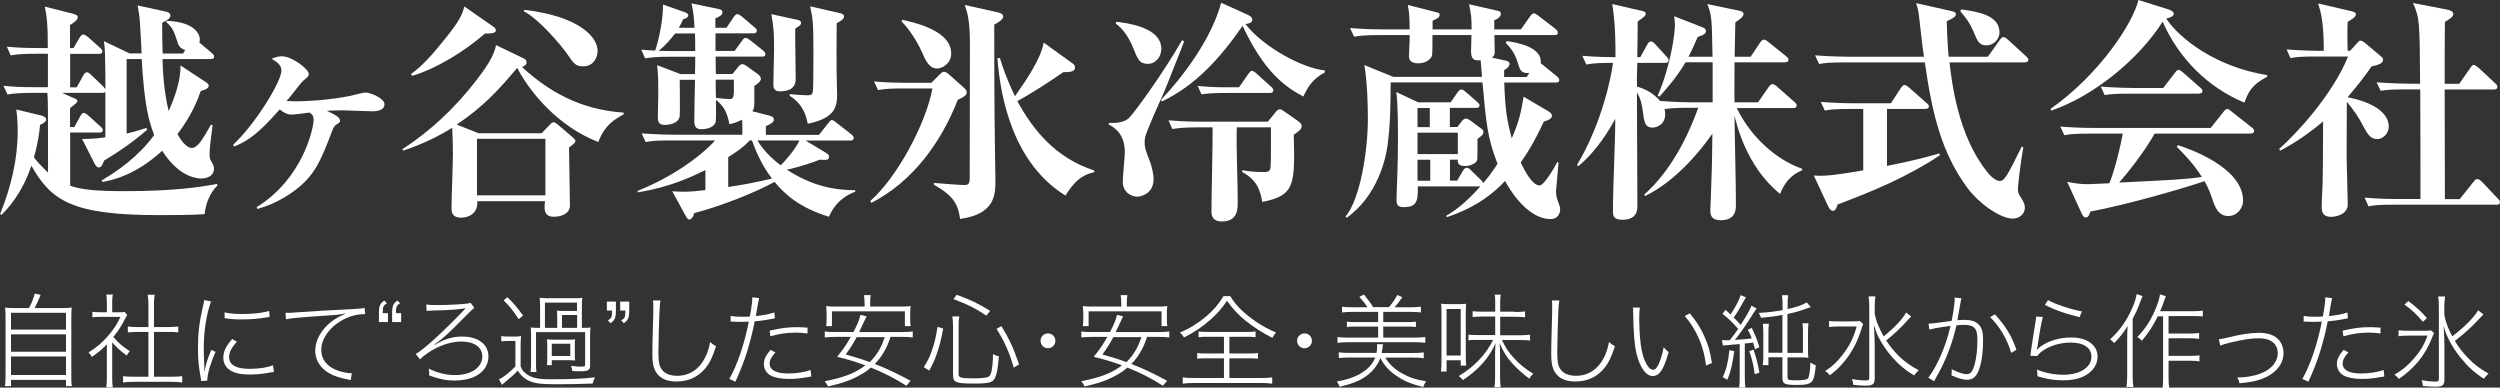 <?xml version="1.0" encoding="UTF-8"?><svg id="_レイヤー_2" xmlns="http://www.w3.org/2000/svg" width="215.94" height="33.48" viewBox="0 0 215.94 33.48"><rect x="0" y="0" width="215.94" height="33.48" fill="#333333" stroke="none"/><defs><style>.cls-1{fill:#fff;stroke-width:0px;}</style></defs><g id="_レイヤー_1-2"><path class="cls-1" d="M17.85,7.15c.1.06.18.16.18.26,0,.24-.35.35-.69.45-.24.69-.77,2.11-2.01,3.72.2.39.73,1.2,1.24,1.2s1-.85,1.65-2.01l.14.04c-.16,1.22-.26,2.11-.26,2.48,0,.06,0,.39.08.53.24.39.3.49.3.77,0,.65-.69.83-1.08.83-.73,0-2.13-.41-3.39-2.4-2.36,2.17-4.41,2.56-5.18,2.7l-.04-.14c1.36-.81,3.13-2.01,4.53-3.92-.47-1.2-.85-2.54-1.08-6.56h-1.3v6.44c.89-.22,1.32-.37,1.71-.49l.06.16c-1.46,1.26-2.74,2.07-3.72,2.66-.14.35-.22.59-.45.59-.2,0-.3-.2-.39-.37l-1.06-2.09c.39,0,1.06,0,2.01-.14v-3.94c-.04.06-.1.1-.28.1h-3.46l.87.39c.35.14.45.18.45.3,0,.14-.06.18-.63.63v1.63h.37l.53-.96c.06-.12.16-.26.3-.26.1,0,.28.14.37.22l1.06.96c.1.08.2.18.2.3,0,.2-.18.22-.3.22h-2.52v4.59c.93.33,2.11.47,4.72.47,4.21,0,6.56-.35,7.99-.63v.16c-.63.59-1.02,1.59-1.1,2.46-1.3.08-2.66.08-3.96.08-7.52,0-9.29-1.26-11-4.27-.83,2.5-2.17,3.84-2.58,4.25l-.12-.08c.93-2.28,1.52-4.72,1.52-7.17,0-.2,0-.96-.12-1.85l2.05.49c.28.06.53.18.53.37,0,.16-.16.3-.53.47-.06.61-.16,1.52-.53,2.8.16.22.45.57,1.22,1.32,0-5.59,0-6.28-.06-6.89h-1.24c-1.24,0-1.69.06-2.2.14l-.35-.75c.98.1,1.59.12,2.91.12h.93v-2.89h-1.02c-1.24,0-1.69.06-2.2.14l-.33-.75c.96.1,1.93.12,2.89.12h.65c0-2.22-.08-2.64-.26-3.58l2.42.61c.2.06.43.12.43.31,0,.24-.43.53-.67.67v1.99h.3l.53-.91c.04-.06.16-.26.33-.26.1,0,.28.14.37.2l1.06.94c.18.16.2.24.2.33,0,.18-.18.2-.3.2h-2.48v2.89h.57l.57-1.04c.08-.14.18-.26.3-.26s.24.1.37.22l1.06,1.02c.06.06.14.16.18.22-.02-3.21-.04-3.58-.14-4.15l2.22,1.06h1.04c0-.43-.12-2.19-.14-2.62-.02-.51-.14-1.16-.2-1.52l2.34.51c.18.04.49.1.49.35,0,.26-.26.41-.71.63,0,.83,0,1.5.04,2.66h1.77l.18-.3c-.51-.14-.63-.53-.67-.69-.3-.93-.41-1.24-.98-1.73l.04-.1c2.34.08,2.87,1.08,2.87,1.61,0,.12-.02.2-.04.26l1.08.91c.1.1.2.18.2.3,0,.2-.18.22-.33.22h-4.13c.02.94.1,2.74.53,4.49.51-1.14,1.06-2.66,1.02-3.94l2.28,1.5Z"/><path class="cls-1" d="M32.01,9.61c-.37,0-2.01-.08-2.34-.08-.67,0-1.1.02-1.44.04.63.3,1.14.53,1.14.85,0,.14-.06.18-.37.37-.14.1-.24.35-.26.39-1.06,2.76-1.54,4.09-3.64,5.53-1.26.85-2.26,1.16-2.87,1.34l-.06-.16c3.96-2.44,4.92-6.77,4.92-7.56,0-.31-.12-.45-.35-.61-.24.02-1.28.18-1.5.18-.51,0-.77-.22-1.08-.45-1.77,2.01-2.68,2.7-3.94,3.21l-.08-.16c1.89-1.75,4.17-5.45,4.17-6.4,0-.51-.43-.77-.85-1.02.24-.1.51-.22.87-.22.94,0,2.34,1.14,2.34,1.52,0,.2-.1.28-.43.55-.12.1-.26.26-.39.43-.37.45-.93,1.2-1.1,1.36,1.34.1,3.74-.08,5.45-.43.22-.04,1.16-.3,1.36-.3.43,0,1.65.51,1.65,1,0,.57-.69.63-1.2.63Z"/><path class="cls-1" d="M51.66,12.26c-3.48-1.36-5.87-4.27-6.99-6.4-1.52,1.83-2.91,3.35-5.22,4.9l1.89.75h5.45l.69-.73c.12-.14.24-.22.35-.22.08,0,.18.06.35.2l1.24,1.06c.16.14.28.24.28.35,0,.16-.16.28-.55.57,0,.79.08,4.29.08,5,0,.63-.59.98-1.4.98-.22,0-.79,0-.79-.81,0-.16,0-.26.04-.53h-5.85c.08,1.42-1.34,1.42-1.36,1.42-.87,0-.87-.51-.87-.89,0-.73.12-3.9.12-4.55,0-1.08-.04-1.83-.06-2.32-1.85,1.14-3.41,1.69-4.23,1.97l-.08-.12c2.46-1.59,4.57-3.6,6.36-5.91.77-1,1.59-2.13,1.73-3.09l2.36,1.14c.22.1.28.18.28.41,0,.18-.24.28-.39.35,2.93,2.7,5.77,3.72,8.78,3.94v.14c-.77.43-1.65.93-2.2,2.42ZM41.9,2.89c-1.77,1.54-4.21,3.05-6.3,3.66l-.1-.16c1-.67,2.2-2.11,2.6-2.62,1.69-2.03,1.83-2.56,2.01-3.21l2.48,1.73c.12.08.24.18.24.33,0,.22-.28.28-.93.28ZM47.11,11.99h-5.91v4.88h5.91v-4.88ZM50.36,5.73c-.63,0-.79-.22-1.38-1.08-.45-.67-2.42-3.01-3.74-3.68l.04-.12c4.76.55,6.34,2.36,6.34,3.54,0,.49-.28,1.34-1.26,1.34Z"/><path class="cls-1" d="M71.6,18.72c-2.54-.77-3.84-1.97-4.7-3.01-1.63.91-4.72,2.13-6.95,2.7-.06.39-.28.55-.43.55-.12,0-.18-.12-.3-.33l-1.16-2.11c.35.02.61.04.96.04.65,0,1.28-.06,1.91-.14v-1.73c-1.26.61-3.01,1.46-5.85,1.93v-.14c2.85-1.12,5.39-2.91,6.69-4.35h-3.8c-1.26,0-1.69.04-2.2.14l-.35-.75c1.24.1,2.68.12,2.91.12h5.79c.02-.51,0-.91-.02-1.3-.41.2-.71.31-1.1.39-.22-1.2-.57-1.61-1.16-2.11,0,.31.02,1.73-.02,1.89-.16.63-1.1.65-1.22.65-.45,0-.63-.18-.63-.71,0-.65.04-2.8.06-3.56h-1.32c0,.49.04,2.76,0,3.11-.06.71-1.04.79-1.26.79-.2,0-.63,0-.63-.59s.04-1.48.04-2.05c0-.83,0-1.71-.1-2.52l2.01.77h1.26c.02-.57.02-1.28.02-1.5h-2.13c-1.24,0-1.69.06-2.2.14l-.33-.75c.33.04.55.04,1.2.08.39-1.16.71-2.95.67-3.98l1.95.69c.06.02.24.1.24.24,0,.22-.3.3-.45.35-.1.24-.18.41-.37.73h1.36c-.06-.96-.06-1.16-.26-2.11l2.34.49c.12.02.33.08.33.26,0,.26-.18.35-.61.55v.81h.96l.63-.94c.1-.14.2-.24.3-.24.12,0,.22.08.39.2l1.1.94c.1.08.2.16.2.3,0,.18-.16.22-.3.22h-3.27v1.52h1.65l.65-.89c.08-.12.18-.24.3-.24.14,0,.22.08.39.2l1.12.89c.1.08.2.18.2.33,0,.18-.18.2-.3.2h-4c0,.24.02,1.28.02,1.5h1.44l.51-.63c.1-.12.2-.22.35-.22.1,0,.24.08.33.14l1.04.75c.18.14.22.31.22.37,0,.24-.28.43-.57.63,0,.35.02,1.4,0,1.67-.02.26-.1.41-.16.51l1.36.35c.35.08.49.18.49.37,0,.24-.22.35-.69.57v.75h4.59l.81-1.02c.12-.14.18-.26.3-.26s.2.08.39.22l1.3,1.02c.12.1.2.18.2.31,0,.18-.18.22-.3.22h-3.86l1.73,1.04c.16.1.3.18.3.37,0,.3-.28.28-.79.24-.91.37-2.3.75-2.85.87,2.22,1.44,4.17,1.77,5.89,1.77l.02.12c-.53.22-1.61.65-2.28,2.17ZM60.03,2.89h-1.71c-.41.51-.81,1-1.42,1.5.43.02,1.3.02,1.38.02h1.77c0-.45,0-1.04-.02-1.52ZM61.82,6.89c0,.53,0,1.04.02,1.56.08.02.79.1,1.12.1.43,0,.45,0,.43-1.67h-1.57ZM64.95,12.13h-.2c-.53.59-1.26,1.08-1.85,1.44v2.58c1.34-.2,2.26-.37,3.78-.73-.33-.43-1.04-1.38-1.73-3.29ZM65.42,12.13c.22.35.75,1.2,2.01,2.15.24-.22,1.22-1.28,1.63-2.15h-3.64ZM68.69,2.46c-.02.69.04,3.74.04,4.37,0,.96-.87,1.06-1.38,1.06s-.55-.37-.55-.55c0-.49.06-2.58.06-3.01,0-1.36-.02-2.01-.24-3.11l2.24.49c.2.04.33.1.33.26,0,.18-.12.26-.49.49ZM72.27,1.99c0,.49-.04,3.9.02,5.53.06,1.54.1,2.62-2.52,3.17-.14-.69-.37-1.65-1.56-2.42v-.14c.3.04,1.18.1,1.5.1s.47-.02.51-.41c.04-.33.04-2.74.04-3.21,0-2.56-.04-2.95-.28-4.06l2.6.59c.22.06.33.14.33.28,0,.24-.43.49-.63.57Z"/><path class="cls-1" d="M82.73,8.62c-1.46,3.72-3.9,7.07-7.46,8.9l-.1-.16c2.28-1.99,4.8-6.63,5.37-9.72h-2.83c-1.16,0-1.63.1-1.87.14l-.35-.75c1,.1,2.03.12,2.44.12h2.52l.73-.73c.16-.16.24-.22.35-.22.12,0,.28.08.43.22l1.28,1.14c.14.14.26.22.26.41,0,.28-.26.41-.77.65ZM80.92,5.91c-.65,0-.96-.65-1.3-1.44-.41-.89-1.04-1.91-1.75-2.62l.06-.14c1.26.28,4.23.98,4.23,2.91,0,.85-.75,1.3-1.24,1.3ZM85.88,2.13c0,7.62.04,9.23.08,12.19.02.73.02,1.16.02,1.24,0,1.22,0,2.93-3.05,3.35-.16-1-.33-1.89-2.26-2.95v-.16c.57.04,2.07.18,2.62.18.33,0,.47-.06.47-.65,0-1.81.02-9.78.02-11.38,0-2.24-.22-2.85-.45-3.52l2.91.65c.2.04.41.16.41.35,0,.3-.63.63-.77.69ZM92.02,16.89c-4.45-2.78-5.59-8.25-5.87-11.87h.22c.22.71.55,1.75,1.3,3.29,1.04-1.48,2.26-3.29,2.48-4.63l2.54,1.83c.14.1.16.22.16.33,0,.41-.59.39-1,.39-1.16.81-2.93,1.95-3.98,2.5,1.38,2.52,3.29,4.9,6.65,6v.14c-1.18.26-1.77.89-2.5,2.03Z"/><path class="cls-1" d="M102.08,4.11c-.37.89-1.08,2.76-1.5,3.76-.33.75-1.59,3.52-1.67,4-.02.12-.04.26-.04.43,0,.43.06.63.47,1.69.14.39.3,1,.3,1.5,0,1.18-1,1.5-1.44,1.5-.55-.02-1.22-.43-1.22-1.3,0-.41.18-2.2.18-2.54,0-1.61-.93-2.15-1.4-2.4l.04-.14c.61.04,1.32-.04,1.71-.41.51-.49,3.11-4.11,4.59-6.73l.18.1c-.14.37-.16.41-.2.53ZM99.11,5.51c-.69,0-.85-.41-1.26-1.44-.3-.75-.85-1.61-1.48-2.03l.06-.16c.79.1,3.88.43,3.88,2.34,0,.65-.45,1.3-1.2,1.3ZM112.57,8.33c-1.54-.81-3.37-2.09-5.24-6.1-1.85,2.68-4.04,5.16-6.99,6.54l-.04-.16c1.81-1.91,4.33-5.2,5.18-8.37l2.3,1.04c.08.04.39.18.39.41,0,.3-.35.35-.59.39,1.57,2.03,5.02,3.84,6.85,4v.18c-1.1.57-1.5,1.34-1.85,2.07ZM111.75,11.63c.1,4.31.12,5.26-2.72,5.81-.16-.83-.35-1.85-1.73-2.58v-.16c.47.08.98.16,1.75.16.41,0,.57,0,.67-.28.06-.18.06-1.3.06-1.95v-1.63h-2.95c-.06,1.79.08,4.63.08,6.42,0,.65,0,1.71-1.38,1.71-.79,0-.89-.51-.89-.87,0-1.14.12-6.22.1-7.26h-1.28c-1.04,0-1.69.06-2.2.14l-.33-.75c1.22.12,2.66.12,2.89.12h5.69l.69-.85c.08-.1.2-.22.33-.22.16,0,.28.1.45.22l1.08.75c.18.12.37.28.37.47,0,.28-.18.41-.67.75ZM109.68,8.03h-3.7c-1.12,0-1.71.04-2.2.12l-.33-.73c.53.06,1.54.12,2.13.12h1.44l.81-1.16c.08-.1.18-.26.3-.26.14,0,.33.16.39.22l1.26,1.14c.12.1.2.2.2.33,0,.18-.14.22-.33.22Z"/><path class="cls-1" d="M133.9,18.92c-1.28,0-2.74-1.18-3.9-3.29-.89.96-2.36,2.24-5.04,3.13l-.02-.14c.71-.41,1.63-1.06,2.93-2.52h-5.41c.06,1.38-.18,1.79-1.2,1.79-.49,0-.63-.16-.63-.59,0-.73.06-1.89.08-2.6.02-.83.04-1.67.04-2.5,0-1.16,0-3.19-.14-4.25l1.89.89h2.8l.59-.85c.12-.18.24-.26.33-.26.1,0,.22.06.37.2l1,.87c.12.12.2.18.2.3,0,.2-.16.22-.3.22h-2.26v1.65h.65l.39-.51c.06-.08.2-.22.35-.22.12,0,.28.1.37.16l.98.73c.12.08.16.16.16.26,0,.22-.1.3-.51.61,0,.24,0,1.69-.02,1.79-.06.35-.67.55-1.04.55-.67,0-.65-.33-.65-.55h-.67v1.81h.63l.49-.85c.08-.14.2-.26.33-.26s.2.06.37.22l.87.85c.14.14.16.18.18.26.33-.37.69-.83,1.24-1.67-.87-2.24-.98-3.48-1.3-7.03h-7.93c-.02,2.48-.04,3.68-.28,5.51-.14,1.02-.83,4.27-3.52,6.18l-.1-.1c1.3-1.56,1.93-5.79,1.93-8.39,0-1.54-.06-3.19-.3-4.7l2.5,1.02h7.66c-.08-1.1-.1-1.22-.12-1.44-.39.04-.83.06-.83-.75,0-.22.04-1.36.04-1.42h-3.37c0,.61,0,1.69-.04,1.79-.12.33-.57.65-1.18.65-.45,0-.81-.14-.81-.61,0-.22.06-1.2.06-1.38v-.45h-2.6c-1.24,0-1.69.06-2.2.14l-.35-.75c1.24.12,2.68.12,2.91.12h2.24c-.02-1.16-.02-1.32-.16-2.11l2.32.59c.33.08.43.1.43.26,0,.22-.2.33-.61.51v.75h3.37c0-1.1-.04-1.28-.22-2.17l2.42.55c.28.06.33.14.33.26,0,.24-.24.45-.57.57v.79h2.3l.79-1.12c.14-.2.22-.26.33-.26s.2.06.39.2l1.48,1.14c.1.08.2.18.2.33,0,.18-.18.2-.3.2h-5.18c0,.26.04,1.48.02,1.59-.04.24-.16.3-.26.35l1.18.26c.2.04.37.1.37.28,0,.22-.24.43-.47.55v.59h1.95l.22-.35c-.71.06-.79-.22-1.02-.96-.14-.51-.51-1.18-1-1.61l.06-.18c1.08.14,3.11.57,2.95,1.91.04.04.08.06.18.14l1.22,1c.1.08.2.18.2.31,0,.2-.16.22-.3.22h-4.45c.08,2.32.22,3.21.65,4.82.69-1.59.81-2.36,1.02-3.6l2.17,1.28c.2.12.28.24.28.37,0,.2-.2.35-.71.51-.87,1.89-1.52,2.87-1.99,3.52.37.77,1.02,1.99,1.63,1.99.39,0,1.28-1.54,1.54-2.03l.1.06c-.02.24-.22,2.42-.22,2.5,0,.16.04.47.1.63.22.63.26.71.26.89,0,.41-.24.85-.81.85ZM123.5,9.33h-1.06v1.65h1.06v-1.65ZM125.92,11.46h-3.48v1.85h3.48v-1.85ZM123.54,13.8h-1.1v1.81h1.1v-1.81Z"/><path class="cls-1" d="M153.76,16.75c-2.95-2.36-3.8-6.16-3.94-6.79.02,2.13.12,5.57.12,7.7,0,.45,0,1.36-1.32,1.36-.89,0-.89-.57-.89-.87,0-.04.02-.63.04-.96.1-2.58.12-3.46.14-5.65-1.02,1.48-3.17,4.11-5.81,5.39l-.08-.12c.71-.65,2.91-2.64,4.67-7.5h-.83c-1.3,0-1.73.06-2.09.12.04.1.06.22.06.43,0,.98-.83,1.16-1.08,1.16-.67,0-.73-.45-.87-1.54-.04-.24-.14-1-.49-1.48,0,1.54.04,8.35.04,9.74,0,.37,0,1.24-1.3,1.24-.81,0-.81-.37-.81-.83,0-2.2.2-5.69.2-7.89-.37.69-1.5,2.7-3.19,4.09l-.12-.1c2.2-3.64,3.01-7.85,3.11-8.82-1.08,0-1.63.02-2.3.14l-.35-.75c1.16.1,2.42.12,2.87.12,0-2.64-.14-3.7-.28-4.59l2.56.59c.18.04.33.08.33.24,0,.18-.16.3-.69.67,0,.33-.02,1.1-.02,1.67,0,.2-.02,1.22-.02,1.42h.26l.61-1.1c.04-.08.16-.26.3-.26.16,0,.24.1.39.24l.96,1.06c.14.14.18.2.18.33,0,.18-.14.22-.3.22h-2.4c-.04,1.4-.04,1.56-.02,2.05.57.16,1.36.49,1.99,1.24,1.2.1,2.56.12,2.85.12h1.69v-3.46h-2.34c-.77,1.32-1.85,2.52-2.26,2.97l-.14-.1c1.2-2.78,1.48-5.55,1.48-6.02,0-.35-.04-.61-.06-.83l2.5.98c.16.06.24.18.24.3,0,.24-.22.35-.71.51-.35.81-.53,1.2-.79,1.71h2.07c-.06-3.33-.06-3.56-.45-4.55l2.74.57c.14.02.39.1.39.28,0,.16-.12.35-.71.73-.02.47-.04,2.54-.06,2.97h1.38l.83-1.24c.08-.12.2-.24.33-.24s.22.1.37.2l1.54,1.24c.14.1.2.2.2.3,0,.2-.18.22-.33.22h-4.33c0,1.16-.02,2.91,0,3.46h2.03l.93-1.34c.08-.1.18-.24.3-.24s.28.1.39.2l1.52,1.34c.1.08.2.18.2.31,0,.2-.18.22-.3.22h-4.88c1.52,3.09,4.04,4.71,5.65,5.24v.14c-1,.39-1.56,1.16-1.91,2.05Z"/><path class="cls-1" d="M158.71,17.68c-.06.24-.16.53-.39.53-.2,0-.35-.24-.43-.43l-1.22-2.62c.3.02.47.02.67.02,1.06,0,3.27-.41,3.6-.47v-5.3h-1.12c-1.42,0-1.81.06-2.2.14l-.35-.75c.98.08,1.93.12,2.91.12h3.15l.87-1.34s.16-.24.3-.24c.12,0,.24.1.37.2l1.52,1.34c.1.08.22.18.22.31,0,.2-.2.22-.33.22h-3.29v4.92c2.22-.45,3.35-.73,4.51-1.08l.06.16c-2.74,1.83-5.79,3.11-8.88,4.27ZM174.91,5.39h-6.52c.2,1.75.75,6.36,3.25,9.45.1.14.63.79,1.1.79.41,0,.65-.47,1.89-2.97l.14.06c-.24,1.28-.47,3.31-.47,3.6,0,.24.02.41.3.81.2.33.3.53.3.81,0,.55-.47.94-1.06.94-1.02,0-2.87-1.26-3.88-2.62-2.28-3.07-3.07-6.48-3.7-10.87h-6.93c-1.24,0-1.69.04-2.2.14l-.35-.75c1.24.1,2.68.12,2.91.12h6.5c-.1-.67-.14-.81-.39-3.13-.1-.89-.16-1.12-.3-1.5l2.99.67c.2.04.45.1.45.28,0,.22-.24.37-.79.61.02.55.02,1.24.16,3.07h3.39l1.04-1.46c.16-.22.24-.24.3-.24.14,0,.35.18.39.22l1.57,1.44c.12.12.2.18.2.3,0,.2-.18.22-.3.22ZM171.58,3.92c-.63,0-.77-.35-1.12-1.2-.35-.81-.69-1.22-1.14-1.75l.08-.16c1.4.2,3.31.49,3.31,1.99,0,.55-.47,1.12-1.14,1.12Z"/><path class="cls-1" d="M193.85,8.86c-3.17-1.32-5.67-3.84-7.05-6.99-2.03,3.21-5.89,6.4-9.61,7.68l-.08-.14c4.23-2.97,7.13-7.42,7.6-9.41l2.64.83c.16.06.41.16.41.35,0,.22-.22.3-.65.43,1.18,1.75,4.29,4.17,8.72,4.88v.14c-1.36.69-1.63,1.34-1.97,2.24ZM194.4,11.54h-8.29c-.93,1.67-2.54,3.64-3.07,4.23,4.8-.24,5.81-.28,7.15-.49-.75-1.16-1.5-1.93-2.17-2.6l.1-.14c.91.28,5.63,1.91,5.63,4.8,0,.63-.51,1.32-1.28,1.32-.73,0-1.06-.55-1.3-1.24-.26-.77-.39-1.12-.75-1.77-1.91.65-6.85,2.07-9.86,2.62-.1.3-.18.51-.39.51s-.28-.18-.37-.35l-1.24-2.72c.63.12,1.1.2,1.83.2.16,0,1.1-.06,1.81-.08.45-1.1.93-3.05,1.16-4.29h-2.85c-1.4,0-1.81.06-2.2.14l-.35-.75c.98.08,1.93.12,2.91.12h10.08l1.1-1.38c.12-.16.22-.26.33-.26s.2.08.37.22l1.75,1.38c.12.08.2.18.2.3,0,.2-.2.22-.3.22ZM189.95,8.09h-5.96c-1.24,0-1.69.04-2.2.12l-.33-.73c1.22.1,2.66.12,2.89.12h2.5l1.02-1.32c.1-.14.2-.24.3-.24.12,0,.28.12.39.22l1.48,1.3c.12.1.2.18.2.3,0,.18-.18.22-.3.22Z"/><path class="cls-1" d="M205.31,12.01c-.61,0-.87-.53-1.26-1.26-.2-.41-.75-1.28-1.34-1.95-.02,3.6-.02,4.49-.02,4.76,0,.63.1,3.5.1,4.09,0,.91-1.1,1.08-1.44,1.08-.79,0-.81-.55-.81-.89,0-.57.06-1.5.08-2.07.02-.83.02-1.28.04-5.28-1.75,1.48-3.11,2.2-3.7,2.52l-.1-.14c1.56-1.38,4.59-4.67,5.96-7.99h-2.78c-1.24,0-1.69.04-2.2.14l-.33-.75c1.2.1,2.56.12,2.8.12h.41c0-2.48-.26-3.37-.49-4.09l2.89.67c.14.04.37.08.37.28,0,.22-.37.43-.71.63-.02.39-.04.79,0,2.5h.22l.59-.65c.12-.14.18-.22.3-.22.14,0,.28.12.37.18l1.42,1.2c.06.04.16.14.16.26,0,.35-.47.47-1,.59-.43.63-1.04,1.46-2.07,2.66.59.1,3.56.73,3.56,2.54,0,.59-.51,1.08-1.02,1.08ZM215.64,17.68h-8.86c-1.24,0-1.69.04-2.2.14l-.33-.75c1.24.12,2.66.12,2.89.12h1.93c0-3.15,0-6.32-.02-9.47h-1.22c-1.24,0-1.69.04-2.2.12l-.35-.73c1.24.1,2.68.12,2.91.12h.85c-.04-5.45-.04-5.63-.61-6.97l2.95.57c.16.04.53.12.53.39,0,.24-.45.51-.73.67-.02.49-.02,4.39-.02,5.35h1.26l.96-1.38c.08-.12.18-.26.3-.26.08,0,.28.16.37.22l1.48,1.38c.1.08.18.18.18.31,0,.18-.16.22-.3.22h-4.25c0,1.5.02,8.13.02,9.47h1.28l1.18-1.48c.14-.18.22-.26.33-.26.12,0,.3.14.39.22l1.4,1.48c.12.12.18.2.18.3,0,.2-.18.22-.3.22Z"/><path class="cls-1" d="M2.5,26.61c.24-.43.38-.8.5-1.26l.51.12c-.2.51-.34.8-.52,1.14h2.15c.49,0,.74,0,1.06-.04-.04.29-.04.56-.04,1.1v4.66c0,.54,0,.77.05,1.02h-.51v-.54H.95v.54H.43c.04-.27.05-.51.05-1.03v-4.65c0-.52,0-.79-.04-1.1.32.04.56.04,1.05.04h1.01ZM.95,28.47h4.75v-1.45H.95v1.45ZM.95,30.38h4.75v-1.5H.95v1.5ZM.95,32.39h4.75v-1.6H.95v1.6Z"/><path class="cls-1" d="M9.69,32.61c0,.36.02.62.05.86h-.56c.04-.24.05-.51.05-.86v-2.87c-.39.41-.7.67-1.29,1.09-.08-.15-.17-.27-.29-.39.7-.44,1.15-.82,1.66-1.4.5-.57.81-1.04,1.09-1.67h-1.71c-.25,0-.47,0-.71.04v-.48c.25.03.43.04.7.04h.55v-.85c0-.26-.02-.49-.05-.68h.56c-.04.2-.05.42-.05.7v.83h.56c.26,0,.4,0,.51-.03l.23.27c-.06.09-.09.14-.2.35-.31.61-.56.99-1,1.55.49.56.76.79,1.42,1.22-.11.12-.18.23-.26.38-.56-.4-.9-.72-1.26-1.14v3.04ZM12.82,26.23c0-.27-.02-.46-.06-.77h.6c-.04.29-.06.5-.06.77v2.02h1.23c.38,0,.63-.02.87-.05v.51c-.28-.04-.54-.04-.87-.04h-1.23v3.87h1.5c.48,0,.73-.02.94-.05v.55c-.27-.04-.54-.06-.94-.06h-3.23c-.41,0-.66.02-.94.06v-.55c.21.04.47.05.94.05h1.25v-3.87h-.91c-.32,0-.59.02-.87.04v-.51c.23.04.5.05.87.05h.91v-2.02Z"/><path class="cls-1" d="M18.24,26.01c-.12.32-.25.75-.38,1.37-.17.82-.26,1.71-.26,2.69,0,.4.02,1.01.05,1.67,0,.02,0,.05,0,.3h.03c.11-.63.24-1.04.58-1.82l.36.17c-.38.82-.71,1.92-.71,2.37,0,.02,0,.06,0,.11l-.53.05c-.02-.13-.03-.18-.05-.34-.17-.9-.23-1.53-.23-2.48,0-1.28.11-2.23.4-3.51.1-.4.12-.48.13-.67l.59.11ZM20.46,29.52c-.47.51-.67.91-.67,1.33,0,.67.6,1.01,1.78,1.01.81,0,1.55-.12,2.01-.31l.08.57c-.11.02-.13.02-.29.05-.6.12-1.21.18-1.83.18-.98,0-1.6-.2-1.98-.65-.18-.21-.27-.5-.27-.82,0-.51.22-.98.77-1.6l.39.23ZM19.41,26.98c.37.1.81.14,1.49.14.97,0,1.75-.08,2.35-.26l.04.52c-.07,0-.09,0-.2.03-.83.13-1.44.18-2.29.18-.53,0-.95-.03-1.4-.11v-.51Z"/><path class="cls-1" d="M24.66,27.02c.17,0,.25,0,.31,0,.12,0,.23,0,.5-.03.85-.07,3.91-.25,4.96-.29.59-.03.91-.06,1.06-.11l.05.54c-.74,0-1.39.19-2.03.55-1.09.63-1.76,1.6-1.76,2.54,0,.85.5,1.46,1.45,1.8.36.12.84.22,1.12.22h.07l-.09.59q-.14-.04-.55-.12c-.96-.2-1.68-.59-2.09-1.14-.28-.36-.43-.82-.43-1.3,0-.86.51-1.79,1.36-2.46.36-.28.75-.51,1.24-.7v-.03c-.66.12-.8.13-1.94.2-1.87.12-2.75.2-3.19.3l-.04-.58Z"/><path class="cls-1" d="M32.73,27.05c0-.63.09-.83.47-1.09l.22.25c-.31.16-.36.28-.36.84h.45v.77h-.78v-.77ZM33.87,27.05c0-.63.09-.83.47-1.09l.22.25c-.31.16-.36.28-.36.84h.45v.77h-.78v-.77Z"/><path class="cls-1" d="M36.82,26.3c.26.04.43.05.93.05.8,0,1.95-.05,2.55-.12.16-.02.24-.04.34-.08l.33.43q-.13.09-.98.95c-1.3,1.32-1.73,1.7-2.46,2.23l.03.03c.22-.14.35-.21.5-.28.57-.29,1.21-.44,1.86-.44,1.38,0,2.27.67,2.27,1.71,0,.73-.41,1.36-1.11,1.71-.47.25-1.14.38-1.86.38-.67,0-1.31-.13-2.15-.44q0-.1,0-.18c0-.12,0-.23-.04-.42.64.35,1.48.57,2.27.57,1.39,0,2.36-.66,2.36-1.61,0-.8-.69-1.29-1.82-1.29-.91,0-1.99.37-2.89.99-.29.2-.5.37-.67.55l-.37-.46c.66-.37,2.3-1.85,4.15-3.78.04-.04.13-.13.15-.15l-.02-.02c-.63.11-1.56.17-2.7.19-.27,0-.5.02-.64.04l-.03-.55Z"/><path class="cls-1" d="M43.33,29.03c.2.04.34.04.67.04h.35c.27,0,.46,0,.66-.04-.03.27-.04.49-.04.92v1.7c.12.29.21.43.43.6.48.38,1.02.51,2.12.51,1.77,0,2.98-.05,3.87-.17-.12.26-.14.31-.2.54-.98.04-2.09.06-3.17.06-1.47,0-2.01-.09-2.57-.43-.29-.18-.51-.41-.73-.75-.4.42-.5.51-1.04.95-.09.08-.18.16-.32.28l-.26-.47c.41-.2.86-.55,1.42-1.12v-2.2h-.56c-.3,0-.44,0-.66.04v-.48ZM43.83,25.67c.57.56.84.89,1.35,1.59l-.38.31c-.49-.75-.74-1.07-1.3-1.63l.34-.27ZM50.27,28.32c.43,0,.56,0,.74-.04-.03.19-.04.35-.04.69v2.59c0,.41-.16.51-.82.51-.23,0-.43,0-.71-.02-.03-.17-.05-.27-.11-.45.33.05.59.07.87.07.26,0,.34-.04.34-.15v-2.83h-4.24v2.63c0,.35,0,.6.04.81h-.51c.03-.24.04-.49.04-.81v-2.34c0-.33,0-.51-.04-.7.17.03.35.04.7.04h.12v-1.89c0-.33-.02-.53-.04-.71.23.03.46.04.75.04h2.15c.41,0,.6,0,.79-.04-.03.16-.04.36-.04.71v1.89ZM48.13,27.44c0-.28,0-.46-.03-.61.13.02.35.03.67.03h1.07v-.72h-2.77v2.18h1.06v-.88ZM49.65,30.61c0,.27,0,.4.03.53-.16-.02-.36-.03-.65-.03h-1.37v.43h-.42c.02-.16.03-.31.03-.54v-1.14c0-.26,0-.4-.03-.55.13.02.31.03.64.03h1.15c.33,0,.51,0,.65-.03-.03.14-.03.27-.03.52v.77ZM47.66,30.75h1.6v-1.06h-1.6v1.06ZM49.85,28.32v-1.11h-1.31v1.11h1.31Z"/><path class="cls-1" d="M53.2,26.82c0,.63-.09.83-.47,1.1l-.22-.25c.31-.17.36-.29.36-.85h-.45v-.77h.78v.77ZM54.35,26.82c0,.63-.09.83-.47,1.1l-.22-.25c.31-.17.36-.29.36-.85h-.45v-.77h.78v.77Z"/><path class="cls-1" d="M57.05,25.94c-.04.21-.06.42-.09,1.02-.03.55-.09,2.89-.09,3.48,0,.79.06,1.13.27,1.44.25.38.71.58,1.37.58,1.02,0,1.88-.56,2.38-1.55.22-.42.33-.76.45-1.37.18.17.25.22.51.37-.32.98-.58,1.5-.96,1.94-.63.74-1.45,1.1-2.47,1.1-.73,0-1.26-.2-1.61-.61-.34-.4-.46-.86-.46-1.79,0-.57,0-.62.08-3.59,0-.27,0-.49,0-.59,0-.14,0-.24-.03-.42h.64Z"/><path class="cls-1" d="M63.12,27.29c.27.05.56.07,1.02.07.2,0,.35,0,.63-.02.18-1,.2-1.24.21-1.66l.59.07q-.05.19-.16.83c-.04.26-.07.42-.12.72.69-.07,1.18-.17,1.6-.31l.04.5q-.07.02-.24.05c-.43.09-.99.18-1.5.21-.13.74-.4,1.76-.64,2.57-.29.93-.59,1.68-1.03,2.65l-.52-.24c.67-1.17,1.3-3.01,1.68-4.95-.22,0-.48.02-.73.02-.19,0-.39,0-.65-.02h-.05s-.02,0-.14,0v-.51ZM66.98,30.44c-.35.37-.5.66-.5.96,0,.57.56.86,1.61.86.66,0,1.44-.12,1.93-.3l.06.56c-1.05.18-1.36.21-1.94.21-.67,0-1.21-.1-1.58-.3-.35-.19-.58-.57-.58-.98s.17-.75.58-1.23l.41.22ZM69.74,28.8c-.43-.05-.66-.07-1.01-.07-.77,0-1.42.1-2.19.32l-.06-.49c.96-.22,1.55-.3,2.31-.3.19,0,.32,0,.96.04v.51Z"/><path class="cls-1" d="M76.91,29.12c-.22.64-.32.88-.53,1.23-.23.41-.48.74-.82,1.09.98.37,1.8.76,3.09,1.45l-.36.43c-1.05-.67-1.93-1.11-3.07-1.57-.28.25-.53.42-.85.6-.79.46-1.61.76-2.85,1.03-.08-.19-.16-.3-.29-.45,1.68-.33,2.63-.7,3.52-1.37-.9-.33-1.46-.5-2.44-.74.56-.7.77-1.01,1.18-1.72h-1.37c-.37,0-.62.02-.88.05v-.52c.24.04.47.05.88.05h1.6c.36-.7.51-1.06.6-1.48l.53.12c-.17.35-.57,1.22-.64,1.36h3.75c.39,0,.65-.02.88-.05v.52c-.25-.04-.51-.05-.88-.05h-1.06ZM74.68,26.24c0-.3-.02-.51-.05-.75h.58c-.04.21-.05.43-.05.75v.24h2.56c.36,0,.63,0,.94-.04-.04.21-.04.41-.04.66v.47c0,.21,0,.4.04.6h-.5v-1.28h-6.3v1.28h-.5c.03-.19.04-.41.04-.61v-.46c0-.24-.02-.47-.04-.66.3.04.58.04.93.04h2.39v-.24ZM74,29.12c-.36.65-.54.93-.95,1.5,1.03.29,1.33.38,2.07.66.29-.28.51-.55.72-.89.23-.36.35-.61.58-1.27h-2.41Z"/><path class="cls-1" d="M79.79,31.72c.35-.56.48-.82.68-1.37.26-.74.36-1.19.51-2.12l.49.15c-.19,1-.31,1.47-.55,2.17-.19.57-.33.85-.66,1.46l-.46-.29ZM82.8,32.34c0,.28.21.34,1.33.34.54,0,.98-.04,1.18-.11.19-.06.27-.2.34-.55.07-.35.11-.72.12-1.44.18.11.32.16.51.19-.09,1.08-.18,1.56-.34,1.88-.2.4-.51.48-1.86.48-1.51,0-1.76-.11-1.76-.72v-4.26c0-.26-.02-.5-.06-.82h.6c-.04.27-.06.49-.06.82v4.19ZM85.2,27.27c-.95-.64-1.57-.96-2.84-1.43l.27-.38c1.22.44,1.85.75,2.9,1.39l-.34.42ZM87.56,31.75c-.24-.82-.38-1.21-.66-1.83-.26-.58-.43-.88-.82-1.52l.42-.23c.72,1.19,1.06,1.94,1.52,3.31l-.46.27Z"/><path class="cls-1" d="M91.16,29.44c0,.35-.29.64-.64.64s-.64-.28-.64-.64.28-.64.64-.64.64.28.64.64Z"/><path class="cls-1" d="M99.07,29.12c-.22.64-.32.88-.53,1.23-.23.41-.48.74-.82,1.09.98.37,1.8.76,3.09,1.45l-.36.43c-1.05-.67-1.93-1.11-3.07-1.57-.28.25-.53.42-.85.6-.79.46-1.61.76-2.85,1.03-.08-.19-.16-.3-.29-.45,1.68-.33,2.63-.7,3.52-1.37-.9-.33-1.46-.5-2.44-.74.56-.7.77-1.01,1.18-1.72h-1.37c-.37,0-.62.02-.88.05v-.52c.24.04.47.05.88.05h1.6c.36-.7.51-1.06.6-1.48l.53.12c-.17.35-.57,1.22-.64,1.36h3.75c.39,0,.65-.02.88-.05v.52c-.25-.04-.51-.05-.88-.05h-1.06ZM96.85,26.24c0-.3-.02-.51-.05-.75h.58c-.04.21-.05.43-.05.75v.24h2.56c.36,0,.63,0,.94-.04-.04.21-.04.41-.04.66v.47c0,.21,0,.4.04.6h-.5v-1.28h-6.3v1.28h-.5c.03-.19.04-.41.04-.61v-.46c0-.24-.02-.47-.04-.66.3.04.58.04.93.04h2.39v-.24ZM96.17,29.12c-.36.65-.54.93-.95,1.5,1.03.29,1.33.38,2.07.66.29-.28.51-.55.72-.89.23-.36.35-.61.58-1.27h-2.41Z"/><path class="cls-1" d="M106.26,25.58c.34.52.52.75.87,1.1.85.84,2,1.6,3.09,2.04-.14.16-.21.27-.32.46-.81-.4-1.63-.93-2.3-1.47-.66-.53-1.05-.96-1.62-1.73-.44.66-.81,1.08-1.4,1.61-.7.62-1.42,1.11-2.31,1.56-.11-.17-.17-.26-.35-.43.81-.33,1.56-.8,2.25-1.38.66-.56,1.1-1.08,1.51-1.76h.58ZM104.31,29.09c-.35,0-.54,0-.78.04v-.5c.22.04.42.04.77.04h3.38c.35,0,.55,0,.77-.04v.5c-.23-.04-.43-.04-.77-.04h-1.49v1.44h1.69c.38,0,.55,0,.78-.04v.5c-.22-.04-.42-.04-.78-.04h-1.69v1.7h2.77c.38,0,.69-.02.93-.05v.54c-.3-.04-.62-.06-.93-.06h-5.85c-.34,0-.65.02-.95.06v-.54c.25.04.54.05.95.05h2.61v-1.7h-1.52c-.36,0-.57,0-.79.04v-.5c.22.04.42.04.79.04h1.52v-1.44h-1.41Z"/><path class="cls-1" d="M113.32,29.44c0,.35-.29.64-.64.64s-.64-.28-.64-.64.28-.64.64-.64.64.28.64.64Z"/><path class="cls-1" d="M119.65,30.88c.35.58.8,1.01,1.45,1.37.64.36,1.25.56,2.08.68-.11.17-.19.32-.24.5-.99-.24-1.69-.52-2.34-.98-.63-.43-1.03-.88-1.37-1.53-.24.62-.61,1.11-1.16,1.52-.58.43-1.23.7-2.36.97-.06-.17-.12-.3-.24-.46,1.04-.17,1.9-.51,2.49-.98.39-.3.66-.66.83-1.09h-2.26c-.37,0-.64.02-.89.05v-.5c.24.04.5.05.87.05h2.39c.04-.22.05-.35.05-.55,0-.05,0-.11-.02-.2h.53c0,.07-.02.09-.03.18-.02.2-.04.36-.09.58h2.77c.37,0,.64-.02.87-.05v.5c-.26-.04-.51-.05-.89-.05h-2.46ZM118.11,26.53c-.24-.37-.42-.59-.7-.89l.4-.2c.35.43.59.75.79,1.09h1.37c.28-.32.51-.66.72-1.05l.44.19c-.24.35-.44.61-.67.87h1.4c.38,0,.63-.02.87-.05v.5c-.23-.04-.51-.05-.87-.05h-2.38v.88h2.07c.36,0,.53,0,.75-.04v.47c-.22-.04-.42-.04-.75-.04h-2.07v.95h2.76c.38,0,.63-.02.87-.05v.5c-.23-.04-.51-.05-.87-.05h-5.83c-.35,0-.63.02-.88.05v-.5c.24.04.51.05.88.05h2.63v-.95h-1.94c-.34,0-.55,0-.76.04v-.47c.21.04.4.04.76.04h1.94v-.88h-2.25c-.36,0-.62.02-.87.05v-.5c.24.04.51.05.87.05h1.32Z"/><path class="cls-1" d="M124.46,32.08c.04-.23.05-.58.05-.93v-4.07c0-.38,0-.64-.04-.85.2.03.39.04.71.04h.72c.35,0,.54,0,.74-.04-.02.15-.03.36-.03.82v3.55c0,.41,0,.72.04.98h-.48v-.46h-1.22v.97h-.5ZM124.95,30.71h1.22v-4.02h-1.22v4.02ZM130.82,26.95c.43,0,.67-.02.91-.05v.51c-.27-.04-.51-.05-.92-.05h-1.23v1.6h1.6c.47,0,.74-.02.98-.05v.51c-.23-.04-.51-.05-.98-.05h-1.45c.35.72.59,1.08,1,1.52.52.57,1,.96,1.7,1.39-.14.14-.23.26-.34.43-.61-.47-1.05-.87-1.47-1.33-.47-.51-.77-.99-1.09-1.74.03.37.04.6.04.99v1.87c0,.38.02.65.05.95h-.53c.04-.3.05-.57.05-.95v-1.86c0-.31,0-.46.04-.99-.56,1.26-1.45,2.27-2.82,3.18-.11-.14-.2-.23-.36-.35,1.33-.79,2.33-1.84,2.97-3.12h-1.25c-.44,0-.67,0-.88.04v-.5c.2.04.43.04.88.04h1.43v-1.6h-1.05c-.35,0-.64.02-.9.04v-.5c.25.03.54.04.9.04h1.05v-.74c0-.37,0-.52-.04-.73h.52c-.04.22-.05.38-.05.72v.75h1.24Z"/><path class="cls-1" d="M134.69,25.94c-.04.21-.06.42-.09,1.02-.03.55-.09,2.89-.09,3.48,0,.79.06,1.13.27,1.44.25.38.71.58,1.37.58,1.02,0,1.88-.56,2.38-1.55.22-.42.33-.76.45-1.37.18.17.25.22.51.37-.32.98-.58,1.5-.96,1.94-.63.74-1.45,1.1-2.47,1.1-.73,0-1.26-.2-1.61-.61-.34-.4-.46-.86-.46-1.79,0-.57,0-.62.08-3.59,0-.27,0-.49,0-.59,0-.14,0-.24-.03-.42h.64Z"/><path class="cls-1" d="M141.64,26.58c-.04.27-.05.51-.05.98,0,.57.04,1.45.11,2.01.1.9.32,1.62.63,2.05.15.21.3.32.45.32.18,0,.33-.15.47-.45.2-.44.34-.89.45-1.5.17.2.23.27.43.42-.42,1.52-.8,2.07-1.38,2.07s-1.11-.75-1.39-1.92c-.18-.74-.26-1.69-.3-3.71,0-.11,0-.17-.02-.28h.61ZM145.96,27.07c.57.68.92,1.24,1.25,1.97.33.73.5,1.29.66,2.32l-.51.21c-.18-1.62-.82-3.1-1.84-4.28l.43-.22Z"/><path class="cls-1" d="M148.78,29.37c.14.02.2.02.31.02.04,0,.22,0,.32,0q.49-.63.73-.98c-.66-.73-.7-.76-1.36-1.31l.27-.33c.24.21.32.29.43.4.53-.83.75-1.27.87-1.68l.46.2c-.07.12-.09.14-.17.28-.32.59-.59,1.04-.89,1.46.25.24.32.32.6.63.47-.7.82-1.32.94-1.66l.44.25c-.09.12-.12.17-.22.32-.73,1.14-.99,1.54-1.65,2.39.74-.04.76-.05,1.45-.13-.12-.34-.18-.44-.34-.75l.34-.16c.32.66.46,1.01.66,1.67l-.38.18c-.07-.28-.09-.34-.16-.58-.35.04-.37.05-.72.08v2.93c0,.37.02.63.05.88h-.54c.04-.28.05-.52.05-.88v-2.88c-.67.05-1.05.09-1.13.1-.17,0-.2,0-.32.04l-.08-.47ZM149.8,30.34c-.18,1.21-.29,1.69-.59,2.46l-.41-.22c.33-.7.47-1.3.58-2.34l.43.1ZM151.46,30.2c.25.73.36,1.16.51,1.99l-.4.13c-.12-.83-.23-1.31-.48-1.98l.36-.14ZM154.39,26.7c.8-.18,1.31-.35,1.67-.58l.35.41c-.15.05-.18.06-.42.14-.65.23-1,.33-1.6.45v3.36h1.34v-1.79c0-.28,0-.51-.04-.77h.52c-.03.23-.04.48-.04.77v1.41c0,.44,0,.58.03.8-.27-.03-.39-.03-.82-.03h-.98v1.71c0,.25.09.27.85.27.28,0,.66-.04.76-.07.17-.05.23-.15.28-.5.05-.27.07-.52.09-.97.2.14.28.18.46.24-.14,1.55-.29,1.7-1.66,1.7-1.03,0-1.22-.09-1.22-.59v-1.8h-1.21v.68h-.49c.04-.23.05-.47.05-.76v-2.01c0-.28-.02-.54-.04-.8h.52c-.03.23-.04.49-.04.79v1.71h1.21v-3.27c-.61.12-1.03.18-1.85.25-.05-.17-.11-.27-.2-.42.79-.04,1.32-.11,2.06-.24v-.57c0-.29-.02-.48-.05-.72h.54c-.04.23-.05.43-.05.73v.46Z"/><path class="cls-1" d="M160.93,28c-.07.18-.08.2-.19.54-.26.85-.67,1.68-1.22,2.41-.44.59-.86,1.01-1.46,1.46-.15-.17-.22-.24-.41-.36.59-.38,1.03-.78,1.51-1.41.6-.78.95-1.47,1.21-2.44h-1.56c-.37,0-.62.02-.82.05v-.53c.21.04.43.04.83.04h.97c.48,0,.68,0,.84-.04l.3.27ZM165.08,27.33q-.08.07-.24.25c-.52.61-1.24,1.29-1.92,1.83.31.48.66.9,1.04,1.29.56.55,1.04.9,1.78,1.28-.2.17-.27.27-.4.45-.78-.46-1.4-.99-2-1.69-.4-.48-.74-.99-1.04-1.54-.2-.39-.28-.61-.44-1.13.05.8.07,1.31.07,1.82v2.76c0,.53-.15.66-.78.66-.29,0-.63-.02-1.07-.07-.02-.21-.04-.32-.12-.5.49.09.85.12,1.17.12.28,0,.33-.04.33-.26v-6.11c0-.31-.02-.6-.06-.89h.59c-.04.28-.06.57-.06.88v.6c.1.53.2.85.51,1.47.09.19.16.32.27.51,1.01-.84,1.65-1.53,1.93-2.07l.46.36Z"/><path class="cls-1" d="M166.58,27.95c.21,0,.37-.02.64-.05t.6-.08c.15-.02.33-.04.75-.1.14-.66.27-1.53.27-1.9v-.12l.59.07c-.04.11-.05.18-.08.31q-.04.19-.06.34c-.02.14-.07.43-.15.86-.04.22-.04.27-.07.38.25-.02.4-.03.61-.03.55,0,.91.11,1.18.35.31.28.43.67.43,1.4,0,1.35-.22,2.5-.58,3.01-.2.28-.44.41-.82.41-.34,0-.74-.12-1.33-.37.02-.13.02-.19.02-.29,0-.06,0-.12,0-.25.52.27.99.43,1.31.43.24,0,.42-.15.54-.46.24-.58.37-1.5.37-2.53,0-.97-.27-1.27-1.18-1.27-.18,0-.21,0-.63.04-.31,1.36-.75,2.59-1.37,3.8-.08.16-.27.51-.56,1.03l-.5-.31c.27-.34.61-.91.93-1.58.42-.9.73-1.8.99-2.89q-.08,0-.58.08c-.52.07-.89.14-1.25.24l-.07-.53ZM172.31,27.15c.91.98,1.44,1.84,1.86,3.06l-.45.27c-.35-1.19-.97-2.24-1.82-3.09l.41-.24Z"/><path class="cls-1" d="M176.45,27.4c-.12.38-.3,1.42-.45,2.49-.03.19-.04.22-.06.32h.02c.11-.12.19-.19.27-.26.7-.51,1.65-.8,2.69-.8,1.35,0,2.26.66,2.26,1.65,0,.57-.29,1.1-.79,1.46-.55.41-1.26.59-2.2.59-.61,0-1.15-.07-1.76-.23-.04,0-.1-.03-.45-.12q0-.1,0-.19c0-.13,0-.23-.04-.39.64.28,1.49.45,2.28.45,1.45,0,2.43-.64,2.43-1.57,0-.75-.67-1.21-1.79-1.21-.94,0-1.88.29-2.56.81-.13.11-.2.18-.34.35l-.59-.02c.03-.15.04-.22.07-.51.09-.6.22-1.46.38-2.41.04-.23.04-.31.06-.47l.56.04ZM176.9,25.92c.59.35,2.02.82,2.93.98l-.21.5c-.98-.26-1.21-.33-1.68-.5-.43-.15-.72-.27-1.08-.45q-.16-.07-.23-.11l.27-.42Z"/><path class="cls-1" d="M185.07,25.57c-.1.24-.14.33-.2.5-.21.58-.34.85-.66,1.48v4.83c0,.41.02.75.06,1.05h-.59c.04-.35.06-.66.06-1.08v-3.05c0-.38,0-.69.04-1.15-.35.58-.62.93-1.17,1.49-.03-.03-.04-.04-.05-.06-.11-.13-.13-.14-.3-.27.81-.73,1.45-1.63,1.92-2.71.2-.47.32-.84.38-1.2l.51.18ZM186.4,27.29c-.42.84-.82,1.47-1.4,2.15-.14-.17-.16-.19-.39-.32.71-.74,1.19-1.49,1.59-2.46.21-.52.35-.96.37-1.24l.51.17c-.06.14-.09.2-.17.45-.12.34-.2.56-.33.84h2.91c.33,0,.53-.02.78-.05v.51c-.22-.04-.42-.04-.78-.04h-2.18v1.51h1.89c.32,0,.51-.02.75-.05v.51c-.26-.04-.45-.05-.76-.05h-1.88v1.52h1.91c.31,0,.51-.02.76-.05v.52c-.24-.04-.46-.05-.76-.05h-1.91v1.45c0,.42.02.7.06.9h-.58c.04-.21.05-.44.05-.9v-5.29h-.45Z"/><path class="cls-1" d="M191.65,29.31q.2-.02.8-.16c1.19-.29,1.92-.4,2.7-.4.68,0,1.22.17,1.57.49.34.31.52.76.52,1.26,0,.69-.34,1.29-.97,1.75-.57.42-1.29.67-2.19.78l-.64.08c-.04-.21-.07-.29-.19-.51h.12c.56,0,1.21-.11,1.71-.27,1.05-.35,1.66-1.03,1.66-1.83s-.58-1.28-1.64-1.28c-.64,0-1.3.1-2.37.35-.53.13-.67.17-.94.29l-.14-.55Z"/><path class="cls-1" d="M198.99,27.29c.27.05.56.07,1.02.07.2,0,.35,0,.63-.02.18-1,.2-1.24.21-1.66l.59.07q-.05.19-.16.83c-.04.26-.07.42-.12.72.69-.07,1.18-.17,1.6-.31l.04.5q-.07.02-.24.05c-.43.09-.99.18-1.5.21-.13.74-.4,1.76-.64,2.57-.29.93-.59,1.68-1.03,2.65l-.52-.24c.67-1.17,1.3-3.01,1.68-4.95-.22,0-.48.02-.73.02-.19,0-.39,0-.65-.02h-.05s-.02,0-.14,0v-.51ZM202.85,30.44c-.35.37-.5.66-.5.96,0,.57.56.86,1.61.86.66,0,1.44-.12,1.93-.3l.06.56c-1.05.18-1.36.21-1.94.21-.67,0-1.21-.1-1.58-.3-.35-.19-.58-.57-.58-.98s.17-.75.58-1.23l.41.22ZM205.61,28.8c-.43-.05-.66-.07-1.01-.07-.77,0-1.42.1-2.19.32l-.06-.49c.96-.22,1.55-.3,2.31-.3.19,0,.32,0,.96.04v.51Z"/><path class="cls-1" d="M210.25,28.77c-.05.09-.08.15-.19.42-.55,1.45-1.51,2.62-2.85,3.54-.13-.17-.2-.24-.39-.37.64-.36,1.11-.74,1.6-1.3.61-.68.97-1.26,1.26-2.07h-1.68c-.37,0-.62.02-.82.05v-.51c.2.03.45.04.82.04h1.13c.49,0,.68,0,.85-.04l.27.25ZM208.02,26c.65.49,1.04.84,1.61,1.47l-.35.33c-.51-.62-.91-1-1.6-1.5l.35-.3ZM214.51,27.16q-.08.07-.34.35c-.68.74-1.27,1.27-2.13,1.94.35.57.66.97,1.08,1.41.56.59,1.06.98,1.83,1.41-.2.18-.28.27-.4.45-.82-.53-1.39-1.05-2.01-1.82-.39-.47-.7-.95-.98-1.49-.22-.43-.32-.67-.49-1.25.05.8.07,1.33.07,1.83v2.77c0,.52-.15.64-.8.64-.28,0-.6-.02-1.06-.06-.02-.21-.04-.32-.12-.5.48.08.85.12,1.17.12.28,0,.33-.04.33-.25v-6.21c0-.29-.02-.6-.06-.89h.6c-.04.28-.07.57-.07.88v.7c.12.64.31,1.15.69,1.86,1.09-.83,1.91-1.67,2.23-2.25l.45.35Z"/></g></svg>